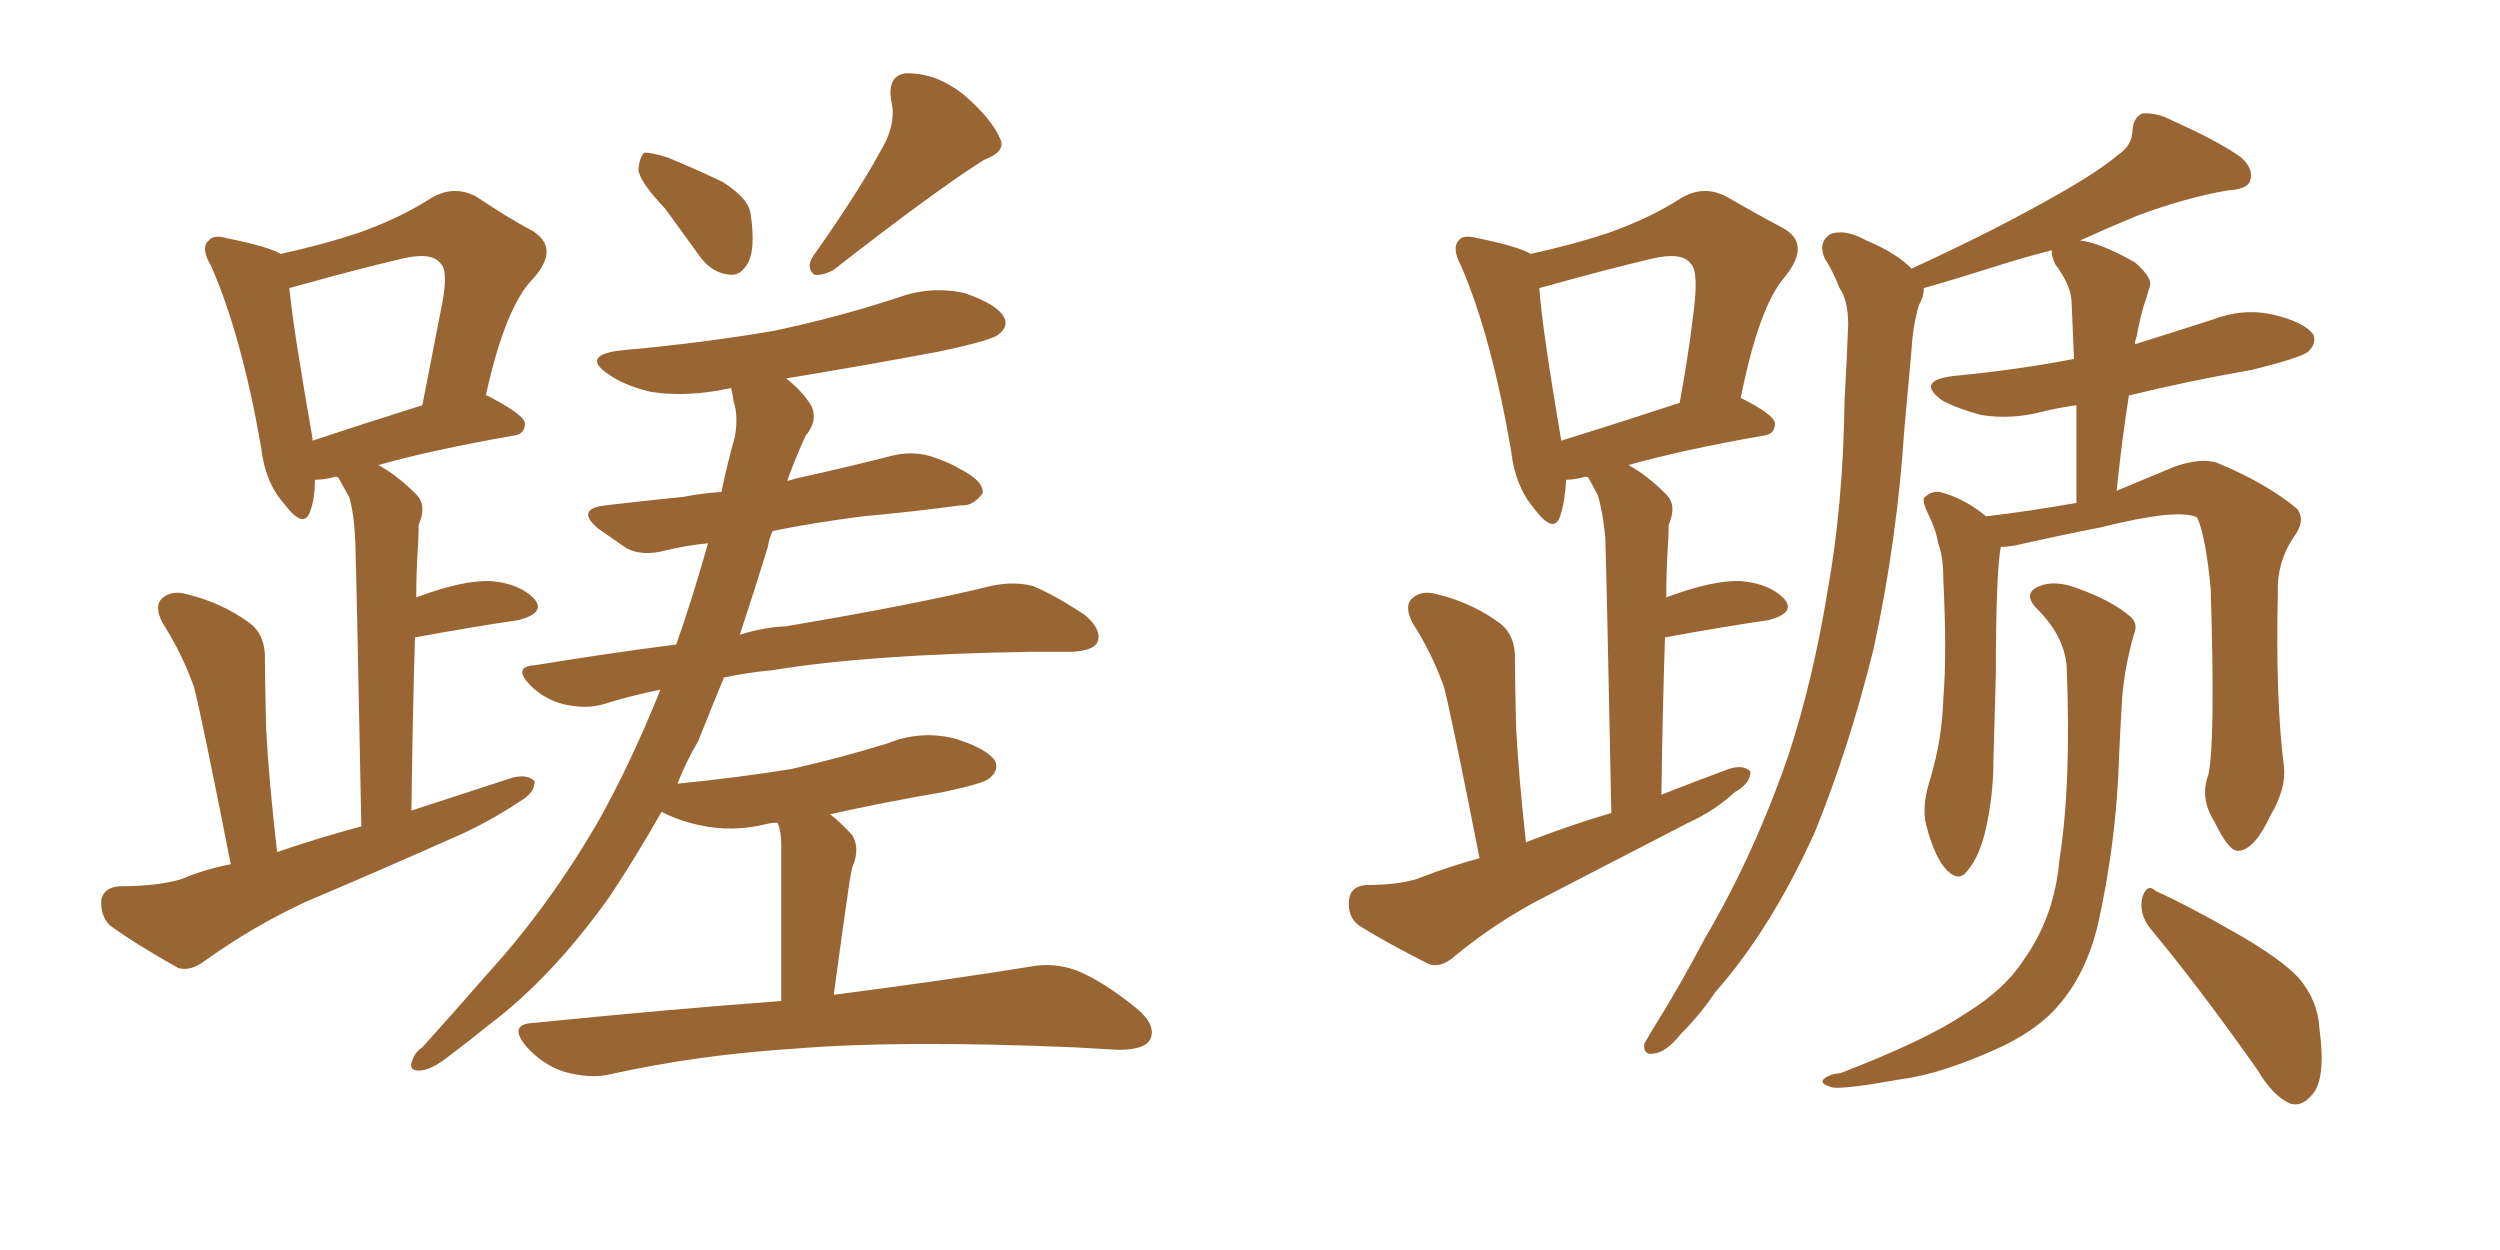 <svg xmlns="http://www.w3.org/2000/svg" xmlns:xlink="http://www.w3.org/1999/xlink" width="300" height="150"><path fill="#996633" padding="10" d="M79.83 25.05L79.83 25.05Q76.76 21.83 76.61 20.36L76.61 20.36Q76.76 18.75 77.34 18.31L77.34 18.31Q78.22 18.31 80.13 18.90L80.13 18.90Q83.64 20.36 86.72 21.83L86.72 21.83Q89.94 23.88 90.09 25.78L90.09 25.78Q90.67 29.74 89.79 31.49L89.79 31.49Q88.92 33.11 87.60 32.96L87.60 32.96Q85.55 32.81 84.08 30.91L84.08 30.91Q81.74 27.69 79.83 25.05ZM106.35 16.85L106.35 16.85Q107.52 14.21 106.93 12.01L106.93 12.01Q106.49 8.94 108.84 8.79L108.84 8.79Q112.50 8.79 115.72 11.43L115.72 11.43Q118.95 14.21 119.97 16.55L119.97 16.55Q120.85 18.16 118.07 19.19L118.07 19.19Q112.06 23.00 100.05 32.37L100.05 32.37Q98.73 33.11 97.71 32.96L97.71 32.96Q96.68 32.08 97.56 30.76L97.56 30.76Q103.56 22.27 106.35 16.85ZM93.75 120.12L93.75 120.12Q93.75 103.27 93.75 101.37L93.75 101.37Q93.75 99.76 93.31 98.73L93.31 98.73Q92.58 98.73 91.99 98.88L91.99 98.88Q87.89 99.90 83.94 99.02L83.94 99.02Q81.30 98.44 79.39 97.41L79.39 97.41Q76.32 102.83 73.10 107.67L73.10 107.67Q66.21 117.33 58.59 123.05L58.59 123.05Q56.25 124.95 53.91 126.71L53.91 126.71Q51.71 128.47 50.24 128.47L50.24 128.47Q48.93 128.47 49.51 127.15L49.51 127.15Q49.80 126.27 50.68 125.68L50.68 125.68Q54.64 121.29 58.59 116.75L58.59 116.75Q65.92 108.69 71.78 98.58L71.78 98.58Q75.73 91.55 79.25 82.76L79.25 82.76Q75.59 83.50 72.36 84.52L72.36 84.52Q70.31 85.11 67.68 84.52L67.68 84.52Q65.33 83.94 63.57 82.18L63.57 82.18Q61.52 79.98 64.16 79.83L64.16 79.83Q73.10 78.37 81.15 77.34L81.15 77.34Q83.20 71.48 84.96 65.19L84.96 65.19Q82.18 65.48 79.83 66.06L79.83 66.06Q77.05 66.80 75.15 65.77L75.15 65.77Q73.24 64.45 71.78 63.43L71.78 63.43Q68.99 61.08 72.66 60.64L72.66 60.64Q77.64 60.06 82.03 59.62L82.03 59.62Q84.23 59.18 86.57 59.03L86.57 59.03Q87.30 55.52 88.18 52.44L88.18 52.44Q88.62 49.95 88.04 48.19L88.04 48.19Q87.89 47.17 87.74 46.58L87.74 46.58Q86.72 46.73 86.13 46.88L86.13 46.88Q81.74 47.61 78.08 47.02L78.08 47.02Q75 46.29 73.10 44.97L73.10 44.97Q69.58 42.63 74.56 42.04L74.56 42.04Q84.38 41.16 92.87 39.70L92.87 39.70Q100.49 38.09 107.67 35.74L107.67 35.74Q111.62 34.28 115.72 35.16L115.72 35.16Q119.53 36.47 120.41 37.94L120.41 37.94Q121.14 39.11 119.82 40.14L119.82 40.14Q118.95 40.87 112.65 42.19L112.65 42.19Q103.27 43.95 94.34 45.41L94.34 45.41Q96.39 47.02 97.41 48.78L97.41 48.78Q98.14 50.54 96.68 52.29L96.68 52.29Q95.65 54.49 94.78 56.84L94.78 56.84Q94.63 57.13 94.48 57.71L94.48 57.71Q94.92 57.57 95.51 57.42L95.51 57.42Q101.51 56.10 107.23 54.64L107.23 54.64Q109.86 54.05 112.21 54.93L112.21 54.93Q114.26 55.66 115.14 56.25L115.14 56.25Q118.07 57.71 117.92 59.18L117.92 59.18Q116.75 60.79 115.28 60.64L115.28 60.64Q109.86 61.38 103.56 61.96L103.56 61.96Q97.71 62.70 92.72 63.72L92.72 63.72Q92.29 64.60 92.14 65.63L92.14 65.63Q90.53 70.90 88.77 76.17L88.77 76.17Q91.55 75.29 94.34 75.15L94.34 75.15Q110.01 72.51 118.95 70.31L118.95 70.31Q121.58 69.73 123.93 70.31L123.93 70.31Q126.71 71.48 130.22 73.83L130.22 73.83Q132.28 75.59 131.69 77.05L131.69 77.05Q131.25 78.08 128.61 78.22L128.61 78.22Q126.27 78.22 123.63 78.22L123.63 78.22Q104.30 78.52 92.72 80.42L92.72 80.42Q89.65 80.71 86.87 81.30L86.87 81.30Q85.25 85.25 83.79 88.92L83.79 88.92Q82.32 91.41 81.30 94.04L81.30 94.04Q88.62 93.31 94.92 92.29L94.92 92.29Q100.78 90.97 106.49 89.21L106.49 89.21Q110.45 87.60 114.55 88.62L114.55 88.62Q118.36 89.79 119.38 91.26L119.38 91.26Q119.97 92.43 118.65 93.46L118.65 93.46Q117.92 94.04 113.09 95.07L113.09 95.07Q106.20 96.24 99.61 97.71L99.61 97.71Q100.93 98.73 102.25 100.20L102.25 100.20Q103.27 101.81 102.25 104.15L102.25 104.15Q102.10 104.88 101.95 105.76L101.95 105.76Q101.07 111.77 100.05 119.38L100.05 119.38Q114.55 117.48 123.49 116.02L123.49 116.02Q126.42 115.43 129.20 116.46L129.20 116.46Q132.42 117.77 136.38 121.00L136.38 121.00Q138.87 123.05 137.99 124.80L137.99 124.80Q137.26 125.98 134.18 125.98L134.18 125.98Q131.69 125.83 128.91 125.68L128.91 125.68Q107.96 124.80 95.51 125.83L95.51 125.83Q83.79 126.56 73.24 128.91L73.24 128.91Q70.90 129.49 67.68 128.61L67.68 128.61Q65.04 127.73 63.13 125.54L63.13 125.54Q60.94 122.90 64.01 122.75L64.01 122.75Q79.98 121.14 93.75 120.12ZM27.69 103.71L27.69 103.71Q24.32 86.57 23.29 82.47L23.29 82.47Q21.83 78.37 19.48 74.71L19.48 74.71Q18.46 72.66 19.48 71.78L19.48 71.78Q20.65 70.75 22.56 71.34L22.56 71.34Q26.66 72.36 29.88 74.71L29.88 74.71Q31.93 76.17 31.79 79.39L31.79 79.39Q31.79 81.01 31.93 87.30L31.93 87.30Q32.23 93.31 33.25 102.25L33.25 102.25Q38.38 100.49 43.36 99.17L43.36 99.17Q42.77 68.55 42.63 64.89L42.63 64.89Q42.48 61.52 41.89 59.62L41.89 59.62Q41.16 58.30 40.58 57.28L40.58 57.28Q40.14 57.13 39.99 57.28L39.99 57.28Q38.82 57.57 37.79 57.57L37.79 57.57Q37.79 59.91 37.21 61.38L37.21 61.38Q36.47 63.57 34.13 60.50L34.13 60.50Q31.79 57.86 31.35 53.76L31.35 53.76Q29.00 40.28 25.34 31.93L25.34 31.93Q24.02 29.74 25.05 28.86L25.05 28.86Q25.63 28.13 27.10 28.56L27.10 28.56Q32.23 29.59 33.69 30.47L33.69 30.47Q38.96 29.30 42.92 27.98L42.92 27.98Q47.90 26.22 51.56 23.88L51.56 23.88Q54.35 22.12 57.13 23.58L57.13 23.58Q61.08 26.22 63.87 27.69L63.87 27.69Q67.24 29.74 64.01 33.40L64.01 33.40Q60.64 36.77 58.30 47.46L58.30 47.46Q58.45 47.46 58.45 47.46L58.45 47.46Q62.99 49.80 62.99 50.83L62.99 50.83Q62.99 52.15 61.52 52.29L61.52 52.29Q51.56 54.05 45.41 55.81L45.41 55.81Q47.61 56.98 49.95 59.33L49.95 59.33Q51.27 60.64 50.24 62.99L50.24 62.99Q50.24 64.60 50.10 66.50L50.10 66.50Q49.95 68.99 49.95 71.78L49.95 71.78Q49.95 71.63 50.10 71.63L50.10 71.63Q55.66 69.58 58.89 69.73L58.89 69.73Q62.40 70.02 64.16 71.92L64.16 71.92Q65.48 73.54 62.26 74.41L62.26 74.41Q57.13 75.15 49.95 76.46L49.95 76.46Q49.95 76.46 49.80 76.46L49.80 76.46Q49.51 85.84 49.37 97.27L49.37 97.27Q55.66 95.21 61.52 93.31L61.52 93.31Q63.28 92.87 64.16 93.75L64.16 93.75Q64.16 95.21 62.26 96.24L62.26 96.24Q59.47 98.14 55.81 99.90L55.81 99.90Q46.29 104.15 36.62 108.25L36.62 108.25Q30.32 111.18 24.61 115.28L24.61 115.28Q22.85 116.60 21.39 116.16L21.39 116.16Q16.41 113.38 13.18 111.04L13.18 111.04Q12.01 109.86 12.16 107.96L12.16 107.96Q12.45 106.49 14.36 106.35L14.36 106.35Q19.04 106.35 21.83 105.47L21.83 105.47Q24.61 104.30 27.69 103.71ZM37.50 52.88L37.50 52.88L37.50 52.88Q43.21 50.98 50.68 48.63L50.68 48.63Q51.86 42.63 52.88 37.35L52.88 37.35Q53.91 32.52 52.88 31.64L52.88 31.64Q51.86 30.18 48.19 31.05L48.19 31.05Q42.63 32.37 36.33 34.13L36.33 34.13Q35.30 34.42 34.72 34.57L34.72 34.57Q35.16 39.26 37.50 52.59L37.50 52.59Q37.50 52.73 37.50 52.88ZM177.54 102.98L177.54 102.98Q174.32 86.57 173.29 82.47L173.29 82.47Q171.83 78.37 169.48 74.71L169.48 74.71Q168.46 72.66 169.48 71.78L169.48 71.78Q170.65 70.75 172.56 71.34L172.56 71.34Q176.66 72.36 179.88 74.71L179.88 74.71Q181.93 76.17 181.79 79.39L181.79 79.39Q181.79 81.01 181.93 87.30L181.93 87.30Q182.23 93.02 183.11 101.07L183.11 101.07Q188.38 99.02 193.36 97.56L193.36 97.56Q192.77 67.97 192.63 64.45L192.63 64.45Q192.33 61.38 191.75 59.47L191.75 59.47Q191.16 58.30 190.58 57.28L190.58 57.28Q190.14 57.13 189.99 57.28L189.99 57.28Q188.82 57.57 187.94 57.57L187.94 57.57Q187.79 60.21 187.21 61.96L187.21 61.96Q186.47 64.16 184.13 61.08L184.13 61.08Q181.79 58.30 181.35 54.20L181.35 54.20Q179.00 40.43 175.34 31.93L175.34 31.93Q174.17 29.74 175.05 28.86L175.05 28.86Q175.49 28.13 177.25 28.56L177.25 28.56Q182.23 29.59 183.69 30.47L183.69 30.47Q188.96 29.30 192.92 27.98L192.92 27.98Q197.90 26.22 201.56 23.88L201.56 23.88Q204.35 22.12 207.13 23.58L207.13 23.58Q211.23 25.93 214.01 27.39L214.01 27.39Q217.38 29.30 214.16 33.25L214.16 33.25Q211.08 36.77 208.89 47.75L208.89 47.75Q212.99 49.80 212.99 50.83L212.99 50.83Q212.99 52.15 211.52 52.29L211.52 52.29Q201.56 54.05 195.41 55.81L195.41 55.81Q197.61 56.98 199.95 59.33L199.95 59.33Q201.27 60.64 200.24 62.99L200.24 62.99Q200.24 64.45 200.10 66.36L200.10 66.36Q199.95 68.99 199.95 71.78L199.95 71.78Q199.95 71.63 200.10 71.63L200.10 71.63Q205.66 69.58 208.89 69.73L208.89 69.73Q212.40 70.02 214.16 71.92L214.16 71.92Q215.48 73.54 212.26 74.41L212.26 74.41Q207.13 75.15 199.95 76.46L199.95 76.46Q199.95 76.46 199.80 76.46L199.80 76.46Q199.51 85.11 199.37 95.36L199.37 95.36Q203.47 93.75 207.42 92.29L207.42 92.29Q209.18 91.70 210.06 92.58L210.06 92.58Q210.06 94.04 208.15 95.07L208.15 95.07Q205.81 97.27 202.59 98.73L202.59 98.73Q193.80 103.27 185.30 107.67L185.30 107.67Q179.59 110.60 174.61 114.70L174.61 114.70Q173.00 116.16 171.53 115.72L171.53 115.72Q166.55 113.23 163.04 111.04L163.04 111.04Q161.72 110.01 161.87 108.11L161.87 108.11Q162.01 106.35 163.92 106.20L163.92 106.20Q168.46 106.20 170.80 105.18L170.80 105.18Q173.88 104.00 177.54 102.98ZM187.35 52.88L187.35 52.88Q193.51 50.98 201.56 48.34L201.56 48.34Q202.59 42.77 203.17 37.94L203.17 37.94Q203.91 32.52 202.88 31.64L202.88 31.64Q201.86 30.18 198.19 31.05L198.19 31.05Q192.63 32.37 186.33 34.13L186.33 34.13Q185.30 34.42 184.72 34.57L184.72 34.57Q185.01 39.11 187.35 52.88ZM264.99 93.02L264.99 93.02Q265.87 89.21 265.28 70.61L265.28 70.61Q264.70 64.45 263.67 62.11L263.67 62.11L263.67 62.11Q261.47 60.94 252.10 63.28L252.10 63.28Q247.56 64.16 241.70 65.48L241.70 65.48Q240.67 65.63 240.09 65.63L240.09 65.63Q239.50 68.99 239.50 81.01L239.50 81.01Q239.36 85.99 239.21 91.26L239.21 91.26Q239.21 95.36 238.33 99.32L238.33 99.32Q237.60 102.69 236.13 104.44L236.13 104.44Q235.11 105.91 233.64 104.44L233.64 104.44Q232.18 102.98 231.15 99.02L231.15 99.02Q230.57 96.83 231.59 93.60L231.59 93.60Q233.06 88.77 233.20 83.79L233.20 83.79Q233.64 78.52 233.20 69.58L233.20 69.58Q233.20 66.80 232.62 65.33L232.62 65.33Q232.32 63.57 231.45 61.82L231.45 61.82Q230.71 60.35 230.86 59.77L230.86 59.77Q231.74 58.89 232.76 59.03L232.76 59.03Q235.69 59.77 238.33 61.96L238.33 61.96Q243.31 61.38 249.17 60.35L249.17 60.35Q249.17 54.05 249.17 48.63L249.17 48.63Q246.97 48.93 245.21 49.37L245.21 49.37Q241.41 50.39 237.74 49.80L237.74 49.80Q234.96 49.07 233.06 48.05L233.06 48.05Q229.83 45.70 234.38 45.12L234.38 45.12Q242.14 44.38 248.88 43.07L248.88 43.07Q248.73 39.26 248.58 36.04L248.58 36.04Q248.44 34.13 246.68 31.79L246.68 31.79Q246.09 30.62 246.24 30.03L246.24 30.03Q243.31 30.76 240.53 31.64L240.53 31.64Q234.52 33.54 230.86 34.57L230.86 34.57Q230.86 35.60 230.27 36.62L230.27 36.62Q229.54 39.11 229.39 41.89L229.39 41.89Q228.96 46.58 228.52 51.56L228.52 51.56Q227.64 64.89 224.85 77.78L224.85 77.78Q221.92 89.65 217.82 99.76L217.82 99.76Q212.55 111.47 205.81 119.09L205.81 119.09Q204.05 121.73 201.71 124.07L201.71 124.07Q199.95 126.27 198.49 126.42L198.49 126.42Q197.17 126.71 197.31 125.24L197.31 125.24Q197.75 124.51 198.34 123.49L198.34 123.49Q201.56 118.36 204.64 112.50L204.64 112.50Q210.50 102.54 214.60 90.67L214.60 90.67Q217.53 81.74 219.29 71.04L219.29 71.04Q221.19 60.50 221.34 48.19L221.34 48.19Q221.63 43.07 221.78 38.96L221.78 38.96Q221.78 36.04 220.75 34.57L220.75 34.57Q219.87 32.37 218.99 31.05L218.99 31.05Q218.12 29.15 219.58 28.13L219.58 28.13Q221.34 27.39 223.97 28.86L223.97 28.86Q227.49 30.32 229.39 32.23L229.39 32.23Q238.33 28.13 244.92 24.46L244.92 24.46Q251.37 20.95 254.15 18.60L254.15 18.60Q255.91 17.43 255.91 15.53L255.91 15.53Q256.05 14.06 257.08 13.62L257.08 13.62Q258.84 13.48 260.74 14.50L260.74 14.50Q266.31 16.99 268.95 18.90L268.95 18.90Q270.56 20.36 269.97 21.83L269.97 21.83Q269.53 22.71 267.33 22.85L267.33 22.85Q262.21 23.73 256.35 25.93L256.35 25.93Q252.83 27.39 249.61 28.86L249.61 28.86Q252.10 29.15 256.20 31.49L256.20 31.49Q258.40 33.40 257.96 34.42L257.96 34.42Q257.67 35.45 257.23 36.77L257.23 36.77Q256.79 38.23 256.35 40.58L256.35 40.58Q256.20 40.87 256.20 41.31L256.20 41.31Q260.89 39.84 265.43 38.38L265.43 38.38Q269.24 36.91 272.90 37.79L272.90 37.79Q276.56 38.67 277.59 40.14L277.59 40.14Q278.03 41.16 277.00 42.19L277.00 42.19Q276.12 42.92 270.26 44.38L270.26 44.38Q262.65 45.70 255.47 47.46L255.47 47.46Q254.59 53.03 254.00 58.89L254.00 58.89Q257.52 57.42 261.04 55.96L261.04 55.96Q264.11 54.93 266.02 55.52L266.02 55.52Q272.02 58.01 275.68 61.08L275.68 61.08Q276.71 62.55 275.24 64.45L275.24 64.45Q273.19 67.53 273.34 71.19L273.34 71.19Q273.05 83.94 274.07 91.99L274.07 91.99L274.07 91.99Q274.37 94.63 272.46 97.85L272.46 97.85Q270.56 101.95 268.65 102.10L268.65 102.10Q267.48 102.25 265.72 98.58L265.72 98.58Q263.96 95.80 264.99 93.02ZM257.96 111.33L257.96 111.33Q256.64 109.57 257.08 107.67L257.08 107.67Q257.67 105.91 258.69 106.93L258.69 106.93Q262.06 108.40 268.21 111.91L268.21 111.91Q273.63 114.99 275.83 117.33L275.83 117.33Q278.17 120.12 278.32 123.34L278.32 123.34Q279.20 129.79 277.29 131.54L277.29 131.54Q276.12 132.86 274.80 132.42L274.80 132.42Q272.75 131.54 270.85 128.32L270.85 128.32Q263.82 118.36 257.96 111.33ZM248.00 79.98L248.00 79.98L248.00 79.98Q247.71 76.32 244.48 73.10L244.48 73.10Q242.58 71.19 244.78 70.31L244.78 70.31Q246.68 69.58 249.32 70.61L249.32 70.61Q253.42 72.07 255.62 73.97L255.62 73.97Q256.64 74.85 256.05 76.17L256.05 76.17Q254.74 80.86 254.59 84.96L254.59 84.96Q254.44 87.45 254.30 90.53L254.30 90.53Q254.00 101.07 251.66 111.33L251.66 111.33Q250.20 117.04 246.97 120.70L246.97 120.70Q244.34 123.78 239.36 125.98L239.36 125.98Q232.76 128.91 228.22 129.49L228.22 129.49Q221.78 130.66 220.02 130.52L220.02 130.52Q218.26 130.08 218.85 129.49L218.85 129.49Q219.43 128.91 220.90 128.76L220.90 128.76Q231.15 124.80 235.69 121.73L235.69 121.73Q240.53 118.80 242.87 115.14L242.87 115.14Q246.53 110.01 247.12 103.27L247.12 103.27Q248.58 94.04 248.00 79.98Z"/></svg>
